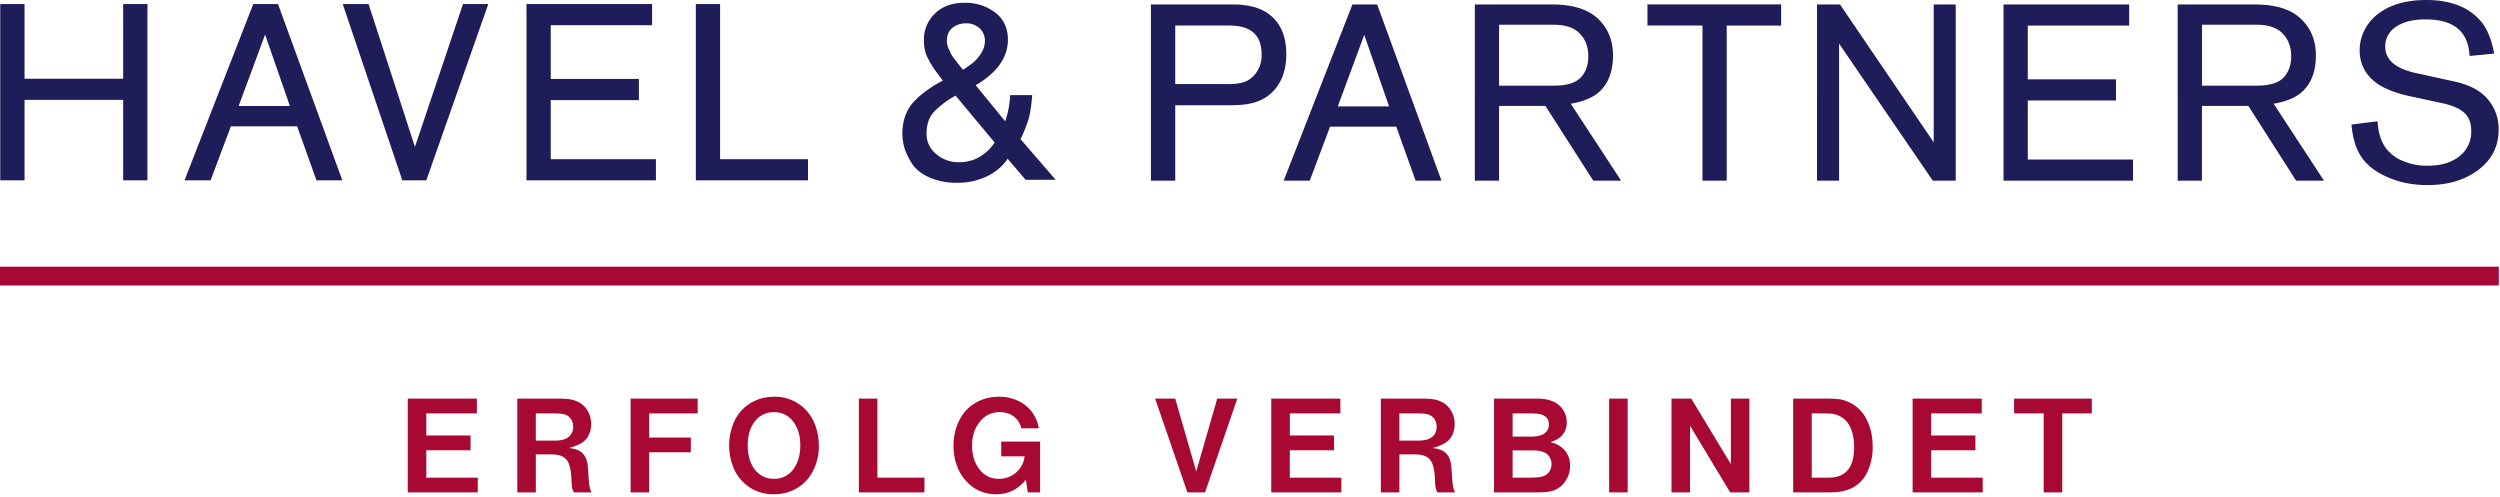 <?xml version="1.0" encoding="UTF-8"?>
<svg xmlns="http://www.w3.org/2000/svg" viewBox="0 0 709 141" xml:space="preserve" fill-rule="evenodd" clip-rule="evenodd" stroke-linejoin="round" stroke-miterlimit="2">
  <path d="M135.5 139.64v-4.18h-14.6v-7.76h12.55v-4.2H120.9v-6.26h14.35v-4.2h-19.61v26.6h19.88Zm20.63-10.77c.73 0 1.34.04 1.82.12 1.66.24 2.78 1.07 3.35 2.47.45 1.13.71 2.75.78 4.85.04 1.21.16 2.12.37 2.71l.31.62h5.01a7.55 7.55 0 0 1-.49-1.28c-.14-.56-.26-1.54-.35-2.95a118.8 118.8 0 0 0-.27-3.58c-.28-2.01-1.14-3.37-2.57-4.08a8.62 8.62 0 0 0-2.73-.68c1.61-.46 2.82-.95 3.64-1.48a5.3 5.3 0 0 0 1.96-2.19c.48-.94.71-1.97.71-3.09a7.6 7.6 0 0 0-.87-3.55 6.36 6.36 0 0 0-3.52-3.07 8.8 8.8 0 0 0-2.15-.52c-.72-.08-1.9-.13-3.5-.13h-10.92v26.6h5.25v-10.77h4.17Zm-4.17-11.63h5.47c.55 0 1.06.02 1.55.08 1.25.11 2.16.54 2.75 1.26.55.67.82 1.5.82 2.45 0 1.6-.72 2.73-2.15 3.4a7.2 7.2 0 0 1-2.94.52h-5.5v-7.71Zm32.13 22.4v-11.38h11.83v-4.18H184.1v-6.84h13.76v-4.2h-19.02v26.6h5.26Zm29.84-25.9a11.76 11.76 0 0 0-5.96 6.42 16.72 16.72 0 0 0 0 12.37 12.34 12.34 0 0 0 3.74 5.05c2.2 1.73 4.8 2.6 7.82 2.6 1.68 0 3.25-.3 4.76-.89a11.7 11.7 0 0 0 5.57-4.52 14.95 14.95 0 0 0 2.36-8.43c0-2.17-.4-4.23-1.19-6.18a12.05 12.05 0 0 0-11.52-7.64c-2.02 0-3.88.4-5.57 1.22m11.16 6.03c1.24 1.7 1.86 3.88 1.86 6.57 0 2.65-.62 4.84-1.86 6.58a6.5 6.5 0 0 1-5.59 2.86 6.56 6.56 0 0 1-5.62-2.86c-1.23-1.73-1.84-3.96-1.84-6.7 0-2.59.61-4.74 1.84-6.45a6.56 6.56 0 0 1 5.6-2.87 6.6 6.6 0 0 1 5.61 2.87m23.73-6.73h-5.26v26.6h18.6v-4.18h-13.34v-22.42Zm35.12 16.37h6.63a7.06 7.06 0 0 1-2.67 4.8 7.16 7.16 0 0 1-4.62 1.57 6.55 6.55 0 0 1-5.25-2.35c-1.58-1.86-2.36-4.22-2.36-7.1 0-2.7.76-4.98 2.3-6.84a6.89 6.89 0 0 1 5.55-2.6c2 0 3.6.65 4.77 1.94a6.2 6.2 0 0 1 1.35 2.64h4.95a10.26 10.26 0 0 0-4.56-7.07 12.23 12.23 0 0 0-6.79-1.88c-2.13 0-4.08.44-5.84 1.32a11.53 11.53 0 0 0-5.05 4.82c-1.3 2.3-1.95 4.9-1.95 7.8 0 1.92.3 3.76.94 5.53a12.7 12.7 0 0 0 3.02 4.83 11.1 11.1 0 0 0 8.12 3.35c3.44 0 6.26-1.38 8.44-4.15l.55 3.62h3.49v-14.41h-11.02v4.18Zm52.8 10.23h5l9.15-26.6h-5.69l-5.96 20.66-5.96-20.66h-5.7l9.16 26.6Zm43.65 0v-4.18h-14.61v-7.76h12.54v-4.2H365.8v-6.26h14.33v-4.2h-19.6v26.6h19.88Zm20.62-10.77c.74 0 1.33.04 1.82.12 1.66.24 2.78 1.07 3.35 2.47.46 1.13.71 2.75.78 4.85a9.7 9.7 0 0 0 .37 2.71l.31.62h5.01a6.52 6.52 0 0 1-.48-1.28c-.15-.56-.27-1.54-.36-2.95-.13-1.94-.22-3.14-.27-3.58-.29-2.01-1.15-3.37-2.58-4.08a8.56 8.56 0 0 0-2.72-.68c1.6-.46 2.83-.95 3.64-1.48a5.36 5.36 0 0 0 1.96-2.19 7.41 7.41 0 0 0-.17-6.64 6.35 6.35 0 0 0-3.5-3.07 8.75 8.75 0 0 0-2.16-.52 34.7 34.7 0 0 0-3.5-.13H391.6v26.6h5.27v-10.77h4.16Zm-4.16-11.63h5.47c.53 0 1.05.02 1.54.08 1.24.11 2.16.54 2.75 1.26.54.67.81 1.5.81 2.45 0 1.6-.71 2.73-2.13 3.4-.77.34-1.75.52-2.95.52h-5.49v-7.71Zm39.4 22.4c1.21 0 2.2-.06 2.98-.2a6.83 6.83 0 0 0 4.35-2.49 7.67 7.67 0 0 0 1.68-4.93c0-2.04-.74-3.73-2.24-5.02a7.5 7.5 0 0 0-3.4-1.6c3.13-.92 4.7-2.81 4.7-5.66a6.4 6.4 0 0 0-2.76-5.27c-1.43-.95-3.33-1.43-5.73-1.43h-12.13v26.6h12.54Zm-7.28-22.4h5.06c1.4 0 2.41.1 3.03.28 1.47.5 2.2 1.43 2.2 2.85 0 1.38-.68 2.37-2.04 2.98a8.8 8.8 0 0 1-3.33.47h-4.92v-6.58Zm0 10.5h5.22c.8 0 1.4.01 1.81.06 1.38.14 2.4.57 3.05 1.28a3.9 3.9 0 0 1 .43 4.51c-.36.63-.92 1.1-1.64 1.4-.78.3-2.02.47-3.73.47h-5.14v-7.72Zm27.37 11.9h5.26v-26.6h-5.26v26.6Zm17.69 0h5.26v-18.9l11.38 18.9h5.45v-26.6h-5.25v18.58l-11.24-18.58h-5.6v26.6Zm44.05 0c1.23 0 2.22-.03 2.96-.1 4-.4 6.82-2.24 8.46-5.53a16.4 16.4 0 0 0 1.58-7.34c0-3.16-.67-5.9-2.01-8.25a10.23 10.23 0 0 0-4.64-4.32c-.9-.43-1.8-.72-2.7-.86-.9-.13-2.26-.2-4.09-.2h-9.1v26.6h9.54Zm-4.27-22.4h3.05c1.18 0 2.01.03 2.52.1a6.45 6.45 0 0 1 5.05 3.25c.92 1.62 1.39 3.74 1.39 6.35 0 4.9-1.82 7.7-5.44 8.38-.49.1-1.28.14-2.38.14h-4.2v-18.22Zm48.48 22.4v-4.18h-14.62v-7.76h12.55v-4.2h-12.55v-6.26h14.35v-4.2h-19.61v26.6h19.88Zm30.94-22.4v-4.2h-22.05v4.2h8.4v22.4h5.26v-22.4h8.38Z" fill="#a70932" fill-rule="nonzero"></path>
  <rect y="75.63" width="708.66" height="5.33" fill="#a70932"></rect>
  <path d="M333.3 29.85v21.39h-6.9V1.26h23.16c4.78 0 8.42 1.07 10.9 3.22 2.89 2.46 4.33 6.1 4.33 10.92 0 4.7-1.43 8.39-4.3 11.05a12.16 12.16 0 0 1-4.67 2.6c-1.78.54-4.07.8-6.86.8H333.3Zm0-6h15.07c1.79 0 3.23-.19 4.35-.55a6.56 6.56 0 0 0 2.87-1.86 8.35 8.35 0 0 0 2.2-6.01c0-5.46-3.01-8.18-9.05-8.18H333.3v16.6Zm62.68 12.08H377.2l-5.75 15.3h-7.4l19.5-49.97h7.01l18.24 49.98h-7.33l-5.49-15.31Zm-2.04-5.75L386.9 9.89l-7.5 20.29h14.54Zm31.2-.14v21.2h-6.88V1.26h21.85c5.84 0 10.19 1.33 13.04 4.02 2.87 2.68 4.3 6.17 4.3 10.4 0 4.62-1.34 8.1-4.03 10.47-1.77 1.57-4.42 2.65-7.95 3.27l14.28 21.82h-7.9l-13.57-21.2h-13.14Zm0-5.75h15.53c3.69 0 6.26-.8 7.72-2.41 1.37-1.5 2.05-3.48 2.05-5.94 0-2.84-.92-5.09-2.79-6.78-1.57-1.43-3.94-2.15-7.09-2.15h-15.42v17.28Zm79.99-23.03v6H489.7v43.98h-6.88V7.25h-15.6v-6h37.9Zm49.52 0v49.98h-6.51l-26.58-38.88v38.88h-6.26V1.26h6.52l26.58 39.1V1.26h6.25Zm49.18 0v6h-28.75v15.23h25.01v6h-25.01v16.75h29.84v6H568.2V1.26h35.64Zm20.64 28.78v21.2h-6.88V1.26h21.86c5.84 0 10.18 1.33 13.03 4.02 2.87 2.68 4.3 6.17 4.3 10.4 0 4.62-1.34 8.1-4.03 10.47-1.76 1.57-4.41 2.65-7.95 3.27l14.29 21.82h-7.91l-13.55-21.2h-13.15Zm0-5.75H640c3.69 0 6.27-.8 7.72-2.41 1.36-1.5 2.06-3.48 2.06-5.94 0-2.84-.93-5.09-2.79-6.78-1.58-1.43-3.95-2.15-7.1-2.15h-15.41v17.28Zm82.89-9.09-7 .67c-.32-6.91-4.46-10.37-12.45-10.37-3.71 0-6.58.76-8.63 2.26a6.44 6.44 0 0 0-2.82 5.5c0 3.68 2.85 6.17 8.57 7.43l11.3 2.48c3.97.9 6.93 2.43 8.9 4.64a12.78 12.78 0 0 1 3.38 9.04c0 4.59-1.88 8.34-5.63 11.24-3.85 2.94-8.67 4.4-14.48 4.4-4.66 0-8.83-.91-12.48-2.76-2.93-1.43-5.12-3.28-6.54-5.54-1.43-2.25-2.3-5.22-2.6-8.87l7.41-.93c.15 3.04.89 5.5 2.2 7.41a11.27 11.27 0 0 0 4.88 3.82 17.7 17.7 0 0 0 7.07 1.38c4.26 0 7.53-1.12 9.8-3.33a8.78 8.78 0 0 0 2.6-6.56c0-2.15-.62-3.83-1.9-5.05-1.26-1.22-3.34-2.15-6.23-2.78l-8.86-1.91c-4.74-1-8.2-2.42-10.44-4.26a10.97 10.97 0 0 1-4.2-8.93c0-1.86.4-3.65 1.25-5.39a13.2 13.2 0 0 1 3.46-4.46C677.4 1.45 682.12 0 688.1 0c7.02 0 12.25 2.1 15.68 6.27 1.64 2.02 2.82 5.01 3.58 8.93M34.93 28.32H6.96v22.82H.07V1.16h6.89v21.16h27.97V1.16h6.88v49.98h-6.88V28.32Zm49.34 7.5H65.48l-5.75 15.32h-7.4L71.82 1.16h7.03l18.23 49.98h-7.33l-5.48-15.31Zm-2.05-5.75L75.18 9.8l-7.5 20.27h14.54Zm38.69 21.07h-6.81L97.2 1.16h7.33l13.15 40.5 13.62-40.5h7.18L120.9 51.14Zm64.02-49.98v5.99h-28.74v15.24h25v6h-25v16.75h29.83v6h-36.71V1.16h35.62Zm19.29 0v43.98h24.93v6h-31.81V1.16h6.88Zm74 13.98a11.15 11.15 0 0 1-2.3 2.67c-.74.59-1.68 1.26-2.82 1.98l-.74-.93-1-1.24-.87-1.15c-.4-.52-.67-.95-.8-1.25-.14-.33-.32-.73-.56-1.2a5.48 5.48 0 0 1-.59-2.43c0-1.63.52-2.84 1.58-3.7a5.96 5.96 0 0 1 3.8-1.27 5.4 5.4 0 0 1 3.93 1.43 4.77 4.77 0 0 1 1.47 3.54c0 1.23-.37 2.42-1.1 3.55m-13.37 16.59a25.66 25.66 0 0 1 6.16-4.61l11.08 13.31c-2.56 3.7-5.98 5.58-10.18 5.58a9.68 9.68 0 0 1-6.4-2.32 7.27 7.27 0 0 1-2.74-5.78c0-2.59.7-4.67 2.08-6.18m24.58 7.73a41.55 41.55 0 0 0 2.26-5.66c.45-1.51.79-3.7 1.02-6.49l.03-.33h-6.25l-.02.29c-.13 2.42-.6 4.8-1.4 7.12l-8.38-10.22c6.07-3.53 9.15-7.88 9.15-12.93 0-3.28-1.22-5.88-3.63-7.71a13.96 13.96 0 0 0-8.7-2.74c-3.49 0-6.31 1.03-8.38 3.07a10.15 10.15 0 0 0-3.11 7.45c0 .99.08 1.92.25 2.76.17.87.5 1.75.97 2.63.45.83.83 1.5 1.12 2 .28.47.83 1.23 1.61 2.27.62.83 1.1 1.46 1.4 1.9-3.62 1.9-6.44 3.99-8.4 6.2-2.03 2.29-3.06 5.29-3.06 8.91 0 1.28.2 2.62.6 3.98.4 1.36 1.11 2.85 2.12 4.42 1.02 1.6 2.68 2.92 4.93 3.94a19.8 19.8 0 0 0 8.15 1.52c2.85 0 5.6-.62 8.19-1.84a14.37 14.37 0 0 0 5.87-4.98l5.1 5.98h8.53l-9.97-11.54Z" fill="#1f1c5a" fill-rule="nonzero"></path>
</svg>
